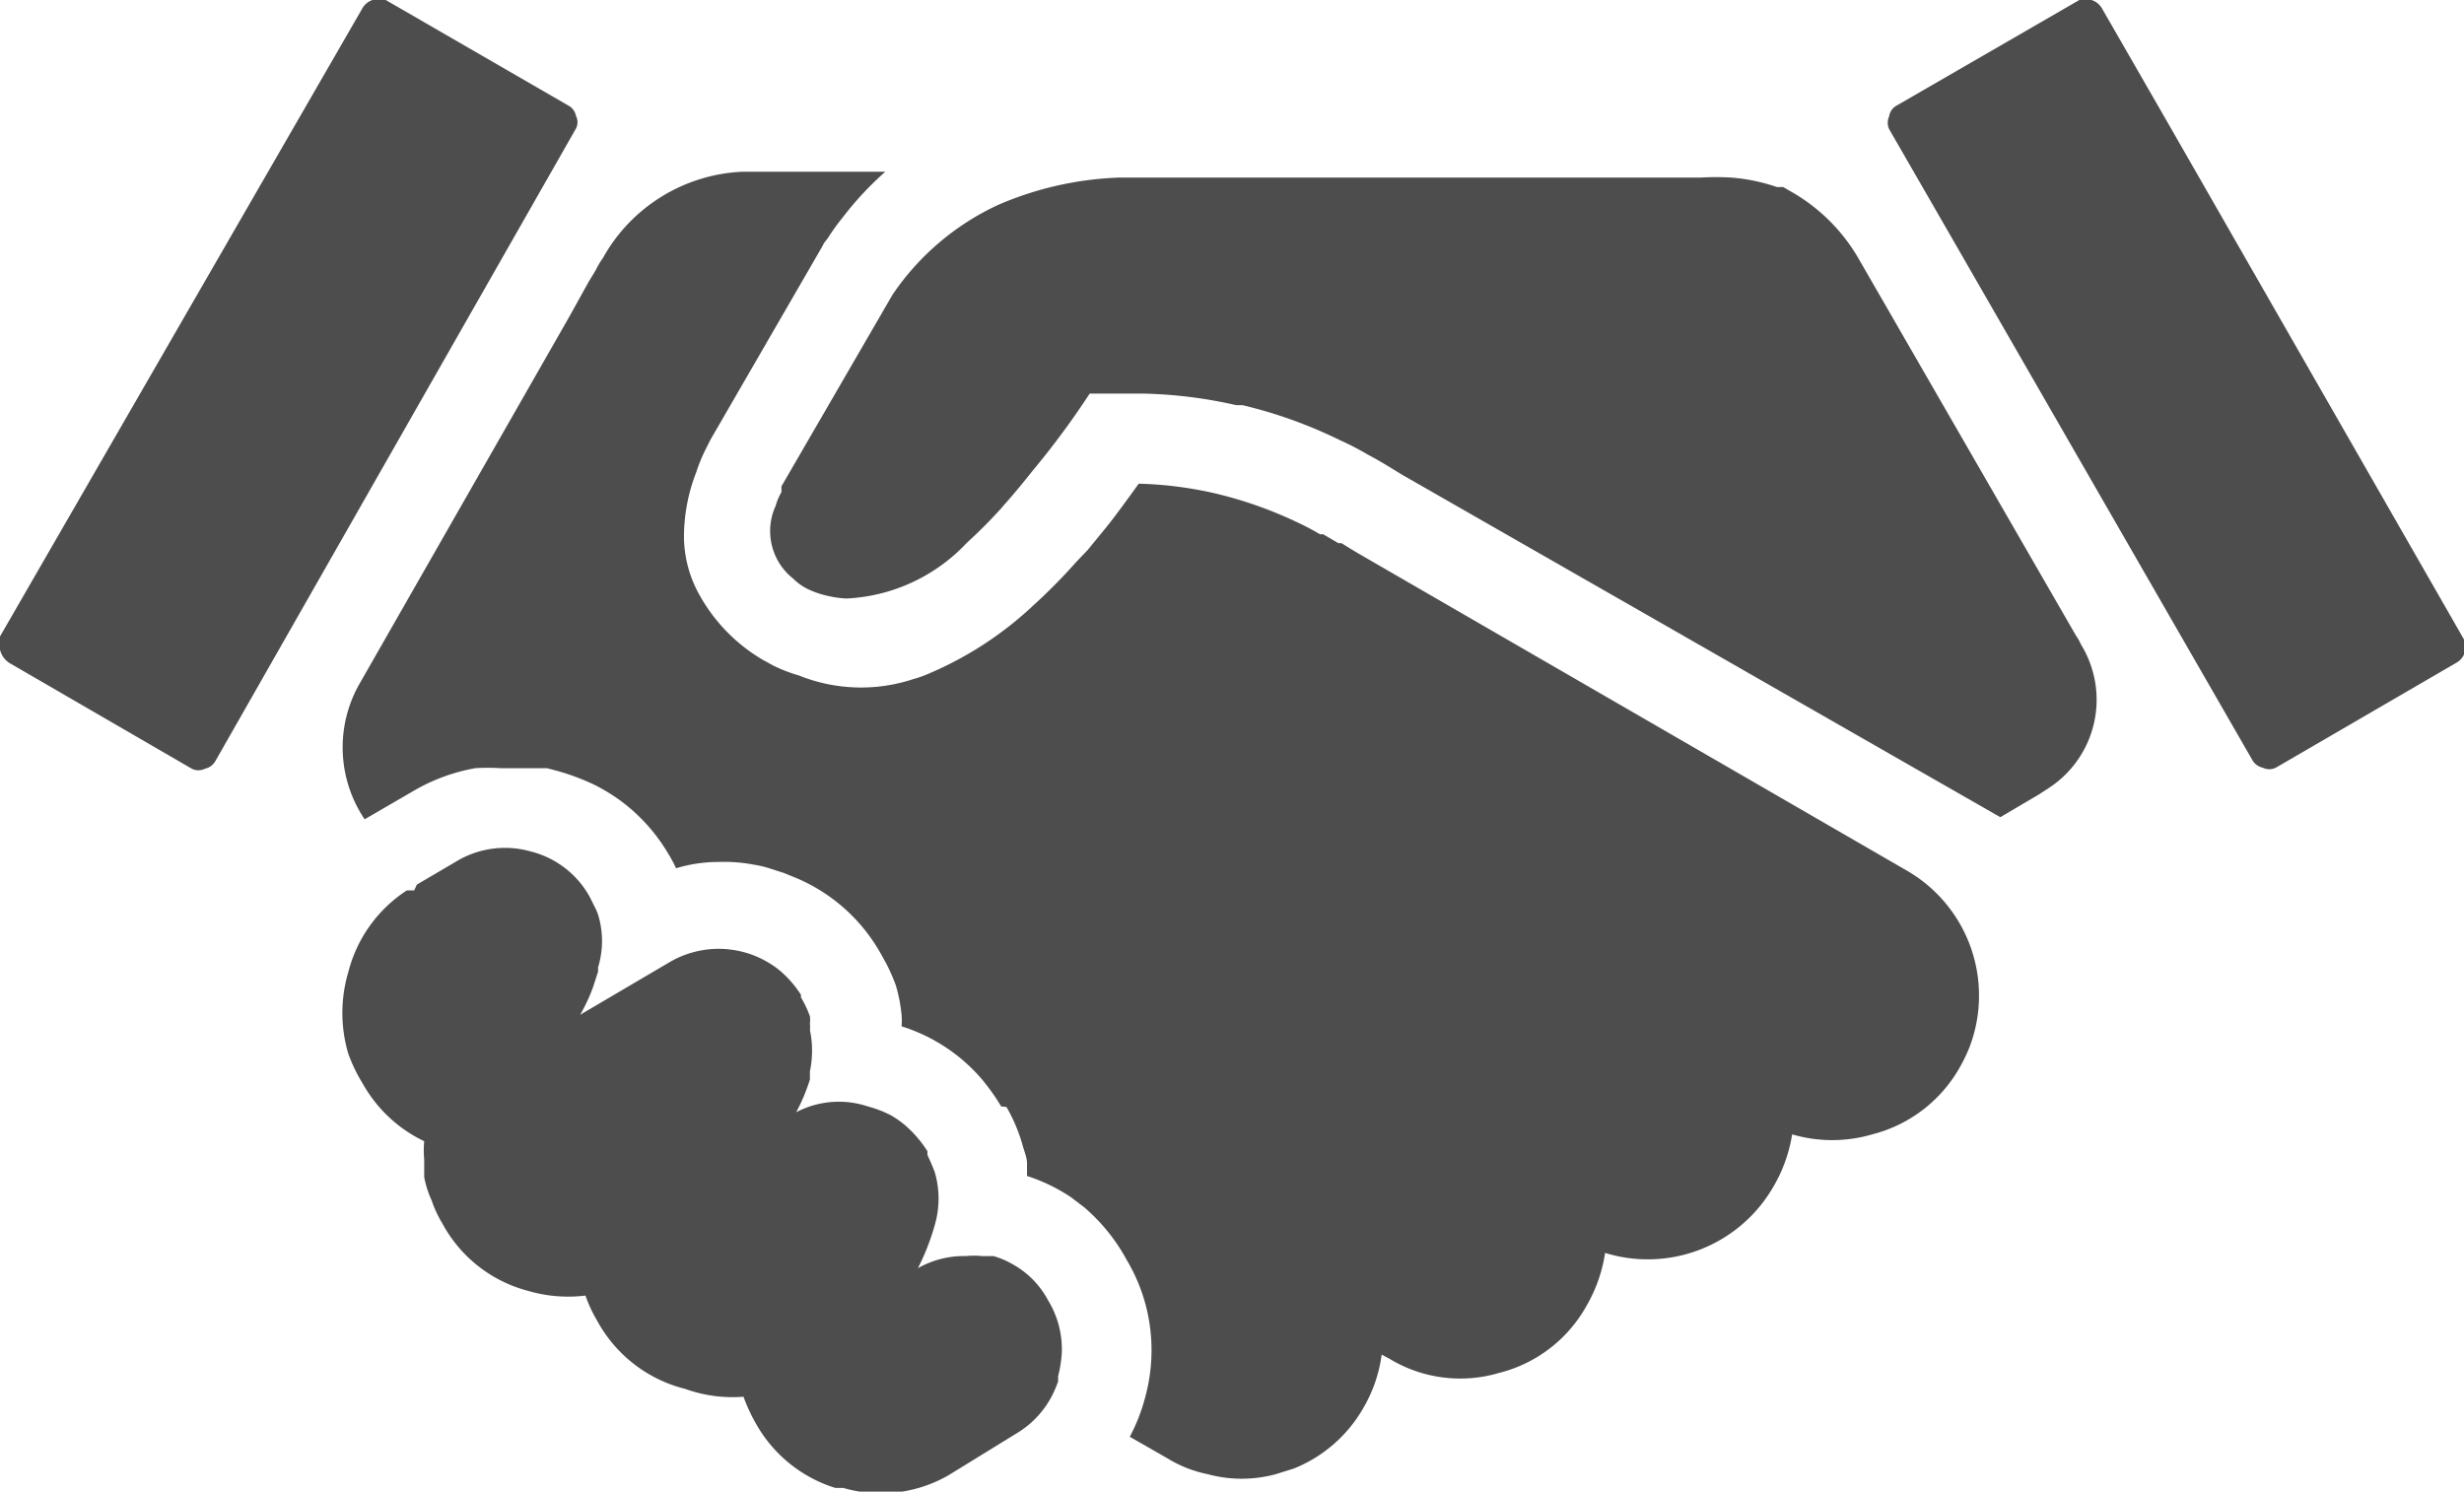 <svg xmlns="http://www.w3.org/2000/svg" width="46.76" height="28.31" viewBox="0 0 46.76 28.31"><defs><style>.cls-1{fill:#4d4d4d;fill-rule:evenodd;}</style></defs><g id="Calque_2" data-name="Calque 2"><g id="Calque_1-2" data-name="Calque 1"><path class="cls-1" d="M39.69,0a.35.35,0,0,1,.2.16l1.26,2.19,0,0,5.6,9.77a.34.34,0,0,1-.12.45l-3.44,2a.28.28,0,0,1-.25,0,.3.3,0,0,1-.2-.15L37.06,4.55h0L35.85,2.45a.29.29,0,0,1,0-.24A.28.28,0,0,1,36,2l3.46-2A.36.36,0,0,1,39.69,0Z"/><path class="cls-1" d="M33.72,3.55l.12,0,.12.07a3.44,3.44,0,0,1,1.3,1.27l4.14,7.18a.83.83,0,0,1,.09.16,2,2,0,0,1-.6,2.72l-.2.13-.73.43L26.59,9h0c-.21-.13-.42-.26-.63-.37a5.12,5.12,0,0,0-.52-.27,8.84,8.84,0,0,0-1.86-.67l-.12,0a8.74,8.74,0,0,0-1.78-.22h-1l-.08.12h0a15.54,15.54,0,0,1-1,1.34c-.19.24-.38.47-.56.67l-.05.06c-.22.24-.43.45-.64.64a3.35,3.35,0,0,1-2.29,1.06,2.1,2.1,0,0,1-.5-.09,1.53,1.53,0,0,1-.27-.11,1.08,1.08,0,0,1-.24-.18,1.15,1.15,0,0,1-.33-1.38,1.12,1.12,0,0,1,.11-.26l0-.11,2.11-3.64v0l0,0a4.91,4.91,0,0,1,2-1.7,6.32,6.32,0,0,1,2.31-.52l.71,0H32.28a5.1,5.1,0,0,1,.57,0A3.46,3.46,0,0,1,33.72,3.55Z"/><path class="cls-1" d="M36.18,16.52h0a2.74,2.74,0,0,1,1.19,3.37,3.14,3.14,0,0,1-.18.37h0a2.66,2.66,0,0,1-1.66,1.27,2.7,2.7,0,0,1-1.52,0,2.84,2.84,0,0,1-.36,1h0a2.75,2.75,0,0,1-3.19,1.25,2.82,2.82,0,0,1-.35,1,2.63,2.63,0,0,1-1.67,1.28,2.59,2.59,0,0,1-2.07-.27l-.15-.08a2.7,2.7,0,0,1-.34,1h0a2.66,2.66,0,0,1-1.32,1.16l-.35.11a2.47,2.47,0,0,1-1.29,0,2.36,2.36,0,0,1-.78-.31l-.7-.4a3.45,3.45,0,0,0,.29-.74h0a3.43,3.43,0,0,0,.12-.77v0a3.34,3.34,0,0,0-.47-1.85h0a3.52,3.52,0,0,0-.81-1l-.25-.19a3.35,3.35,0,0,0-.83-.4l0-.24c0-.11-.05-.22-.08-.33a3.15,3.15,0,0,0-.31-.74L19,21h0a4,4,0,0,0-.37-.52,3.3,3.3,0,0,0-1.52-1v0a1.55,1.55,0,0,0,0-.21A3,3,0,0,0,17,18.7a3.65,3.65,0,0,0-.18-.41l-.1-.18h0l0,0A3.32,3.32,0,0,0,15,16.62l-.12-.05-.25-.08h0a2,2,0,0,0-.33-.08,3,3,0,0,0-.66-.05,2.74,2.74,0,0,0-.81.12,2.49,2.49,0,0,0-.15-.28h0a3.41,3.41,0,0,0-.9-1,3.7,3.7,0,0,0-.47-.29,4.35,4.35,0,0,0-.74-.28h0l-.19-.05-.14,0h-.1l-.38,0H9.5a3.88,3.88,0,0,0-.48,0,3.53,3.53,0,0,0-1.17.43l-.93.54A2.44,2.44,0,0,1,6.81,13l4-7h0l.36-.65c.06-.1.12-.19.17-.29a1.4,1.4,0,0,1,.1-.16,3.19,3.19,0,0,1,2.64-1.64H16.8a6.09,6.09,0,0,0-.81.87,3.89,3.89,0,0,0-.28.39l-.07.09h0l-.06.11-2.1,3.63,0,0-.09.18v0a3.14,3.14,0,0,0-.18.44,3.38,3.38,0,0,0-.23,1.24h0a2.28,2.28,0,0,0,.25,1,3.27,3.27,0,0,0,1.24,1.31l.2.11a2.92,2.92,0,0,0,.49.19,3.16,3.16,0,0,0,2.17.07,2.19,2.19,0,0,0,.33-.12,6.72,6.72,0,0,0,1.95-1.28h0a10.52,10.52,0,0,0,.81-.82h0l.22-.23L21,10h0c.2-.25.4-.53.61-.82h0a7.27,7.27,0,0,1,1.43.18h0a7.72,7.72,0,0,1,1.55.54,5.06,5.06,0,0,1,.46.24l.06,0,.29.17.06,0,.16.1.15.09Z"/><path class="cls-1" d="M7.91,16.79l.8-.47a1.79,1.79,0,0,1,1.36-.16,1.77,1.77,0,0,1,1.12.86l.09.18a1.11,1.11,0,0,1,.07.16,1.71,1.71,0,0,1,0,1s0,.05,0,.08l-.09.28a3.32,3.32,0,0,1-.25.54h0l1.7-1a1.84,1.84,0,0,1,2.1.17,2.11,2.11,0,0,1,.39.45l0,.05a2,2,0,0,1,.17.36.57.57,0,0,1,0,.14.5.5,0,0,1,0,.12,1.89,1.89,0,0,1,0,.78c0,.05,0,.11,0,.16a3.7,3.7,0,0,1-.26.62A1.74,1.74,0,0,1,16.47,21a2.11,2.11,0,0,1,.44.17,1.85,1.85,0,0,1,.27.19,2.22,2.22,0,0,1,.42.49l0,.07c.05.11.1.22.14.33a1.79,1.79,0,0,1,0,1h0a4.5,4.5,0,0,1-.32.82h0a1.76,1.76,0,0,1,.91-.23,1.63,1.63,0,0,1,.31,0l.14,0,.07,0a1.51,1.51,0,0,1,.34.14,1.69,1.69,0,0,1,.7.7,1.78,1.78,0,0,1,.26,1,2.36,2.36,0,0,1-.07.44l0,.1a2.44,2.44,0,0,1-.1.24h0a1.79,1.79,0,0,1-.68.74L18,28a2.57,2.57,0,0,1-2,.24l-.15,0a2.62,2.62,0,0,1-1.51-1.23h0a3.22,3.22,0,0,1-.23-.5A2.66,2.66,0,0,1,13,26.36a2.62,2.62,0,0,1-1.66-1.28h0a2.7,2.7,0,0,1-.23-.49,2.71,2.71,0,0,1-1.09-.09A2.59,2.59,0,0,1,8.4,23.23h0a2.27,2.27,0,0,1-.21-.45,1.87,1.87,0,0,1-.14-.44c0-.11,0-.22,0-.33a2,2,0,0,1,0-.35,2.64,2.64,0,0,1-1.17-1.1h0A3,3,0,0,1,6.61,20a2.72,2.72,0,0,1,0-1.55A2.62,2.62,0,0,1,7.72,16.9l.07,0,.07,0,0,0Z"/><path class="cls-1" d="M7.07,0a.37.37,0,0,1,.25,0l3.46,2a.28.28,0,0,1,.15.2.26.26,0,0,1,0,.24l-6.84,12a.3.3,0,0,1-.2.15.28.28,0,0,1-.25,0l-3.45-2A.41.41,0,0,1,0,12.33a.37.37,0,0,1,0-.25L6.87.17A.35.35,0,0,1,7.07,0Z"/></g></g></svg>